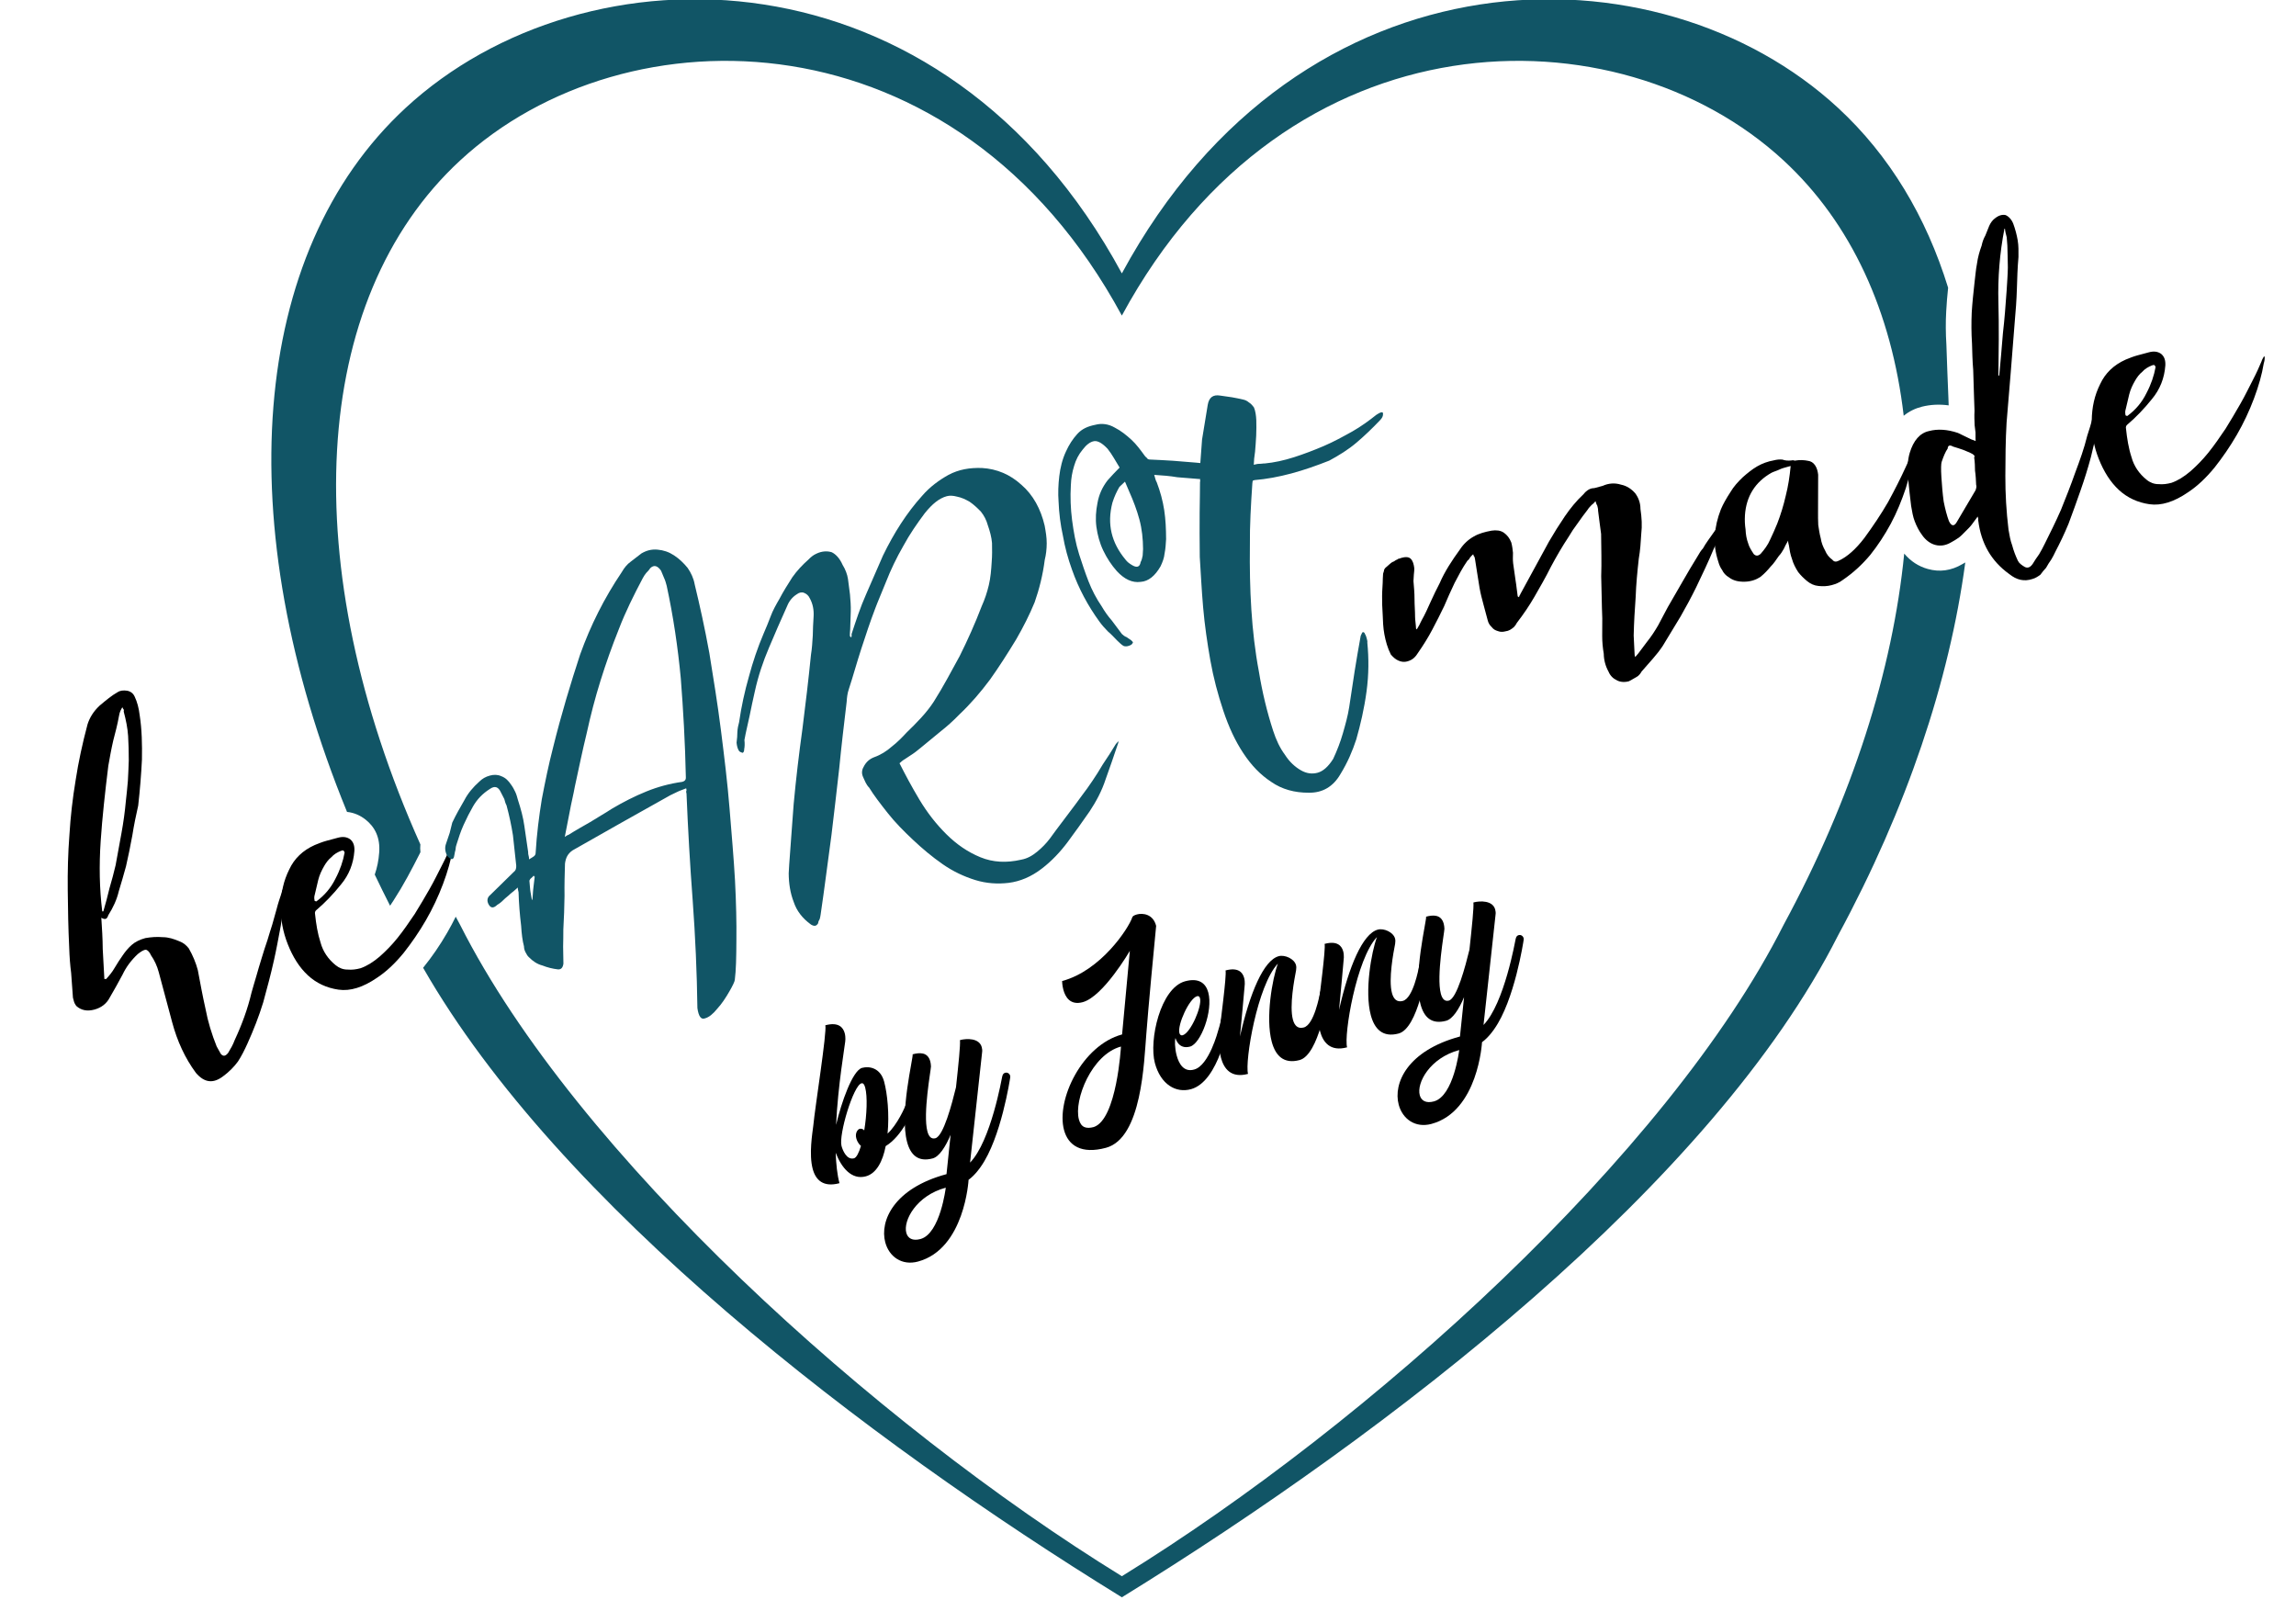 <?xml version="1.0" encoding="UTF-8" standalone="no"?>
<svg xmlns="http://www.w3.org/2000/svg" xmlns:xlink="http://www.w3.org/1999/xlink" xmlns:serif="http://www.serif.com/" width="100%" height="100%" viewBox="0 0 1088 758" version="1.1" xml:space="preserve" style="fill-rule:evenodd;clip-rule:evenodd;stroke-linejoin:round;stroke-miterlimit:2;">
    <g transform="matrix(1,0,0,1,-707.972,-1102.06)">
        <g transform="matrix(0.645,0,0,0.645,383.816,534.073)">
            <path d="M757.518,1477.04C671.068,1265.86 685.42,1066.29 800.574,959.871C932.124,838.301 1195.22,838.301 1326.77,1081.44C1458.32,838.301 1721.42,838.301 1852.97,959.871C1890.79,994.819 1917.74,1039.82 1933.81,1091.97C1933.18,1097.77 1932.71,1103.58 1932.4,1109.39C1931.96,1117.3 1932.01,1125.44 1932.54,1133.8C1932.71,1140.29 1932.94,1146.78 1933.23,1153.25C1933.52,1159.67 1933.79,1166.22 1934.02,1172.91C1934.02,1173 1934.03,1173.1 1934.03,1173.19C1934.12,1174.97 1934.18,1176.7 1934.21,1178.39C1927.31,1177.45 1920.79,1177.82 1914.65,1179.34C1909.75,1180.56 1905.2,1182.73 1901.18,1186.02C1892.28,1109.74 1862.86,1044.62 1812.92,998.473C1691.38,886.158 1448.31,887.796 1326.77,1112.43C1205.24,887.796 962.164,886.158 840.628,998.473C729.77,1100.92 720.03,1296.81 811.407,1500.92C811.223,1502.8 811.232,1504.7 811.447,1506.63C811.219,1507.09 810.987,1507.55 810.75,1508.03C808.101,1513.31 805.159,1518.92 801.926,1524.87C798.801,1530.62 795.373,1536.38 791.645,1542.17C790.821,1543.45 789.988,1544.71 789.148,1545.95C785.266,1538.32 781.513,1530.7 777.89,1523.08C779.659,1517.98 780.746,1512.58 781.146,1506.88C781.998,1496 778.061,1488.21 771.274,1482.79C767.33,1479.64 762.768,1477.59 757.518,1477.04ZM1946.4,1293.95C1934.74,1380.59 1903.59,1474.15 1852.97,1567.72C1760.88,1750.07 1524.1,1932.42 1326.77,2053.99C1138.05,1937.72 913.219,1765.85 813.42,1591.55C819.911,1583.54 825.823,1574.93 831.15,1565.7C833.366,1561.86 835.445,1557.97 837.388,1554.01C838.458,1556.02 839.538,1558.04 840.628,1560.05C925.704,1728.52 1144.47,1926.18 1326.77,2038.5C1509.08,1926.18 1727.84,1728.52 1812.92,1560.05C1863.58,1466.41 1893.13,1372.77 1901.55,1287.26C1906.37,1293.03 1912.24,1296.71 1918.89,1298.57C1927.41,1300.96 1936,1299.97 1944.53,1294.87C1945.12,1294.53 1945.72,1294.18 1946.33,1293.83C1946.35,1293.87 1946.38,1293.91 1946.4,1293.95Z" style="fill:#156;"></path>
        </g>
        <g transform="matrix(1.567,-0.42,0.42,1.567,-1170.81,-113.688)">
            <g transform="matrix(151.073,0,0,151.073,872.913,1343.26)">
                <path d="M0.431,-0.318C0.431,-0.314 0.43,-0.311 0.429,-0.308C0.422,-0.289 0.413,-0.269 0.403,-0.246C0.392,-0.223 0.382,-0.202 0.373,-0.185C0.36,-0.16 0.346,-0.136 0.332,-0.112C0.317,-0.088 0.3,-0.065 0.282,-0.043C0.273,-0.032 0.264,-0.022 0.255,-0.014C0.245,-0.006 0.233,0.001 0.22,0.006C0.198,0.015 0.182,0.009 0.171,-0.014C0.158,-0.047 0.152,-0.083 0.152,-0.12L0.152,-0.221C0.152,-0.233 0.15,-0.245 0.146,-0.256C0.145,-0.263 0.142,-0.268 0.139,-0.269C0.135,-0.27 0.129,-0.268 0.122,-0.265C0.107,-0.257 0.094,-0.247 0.083,-0.234C0.071,-0.221 0.059,-0.209 0.048,-0.198C0.039,-0.188 0.027,-0.183 0.013,-0.183C-0.001,-0.183 -0.012,-0.188 -0.019,-0.199C-0.02,-0.202 -0.021,-0.205 -0.021,-0.208C-0.021,-0.211 -0.021,-0.213 -0.021,-0.216C-0.018,-0.231 -0.015,-0.247 -0.012,-0.263C-0.01,-0.278 -0.007,-0.294 -0.003,-0.311C0.005,-0.348 0.014,-0.384 0.023,-0.419C0.032,-0.454 0.042,-0.488 0.054,-0.522C0.065,-0.555 0.078,-0.588 0.093,-0.621C0.107,-0.653 0.124,-0.686 0.143,-0.719C0.15,-0.73 0.16,-0.74 0.175,-0.748C0.19,-0.755 0.203,-0.761 0.215,-0.764C0.221,-0.766 0.227,-0.765 0.234,-0.762C0.24,-0.759 0.244,-0.754 0.245,-0.747C0.247,-0.736 0.247,-0.724 0.245,-0.71C0.242,-0.682 0.235,-0.654 0.227,-0.626C0.218,-0.598 0.208,-0.57 0.197,-0.542C0.188,-0.525 0.179,-0.507 0.171,-0.489C0.162,-0.47 0.153,-0.452 0.144,-0.435C0.135,-0.42 0.127,-0.406 0.118,-0.392C0.11,-0.377 0.099,-0.364 0.086,-0.352C0.085,-0.35 0.083,-0.348 0.081,-0.347C0.078,-0.346 0.075,-0.348 0.072,-0.351C0.068,-0.331 0.064,-0.311 0.059,-0.292C0.055,-0.273 0.051,-0.254 0.047,-0.235C0.048,-0.235 0.049,-0.235 0.05,-0.234C0.058,-0.239 0.065,-0.244 0.072,-0.251C0.079,-0.258 0.086,-0.264 0.093,-0.27C0.1,-0.276 0.107,-0.281 0.115,-0.285C0.123,-0.289 0.133,-0.291 0.144,-0.291C0.155,-0.29 0.166,-0.288 0.177,-0.284C0.188,-0.281 0.197,-0.275 0.206,-0.268C0.213,-0.263 0.217,-0.257 0.22,-0.25C0.224,-0.235 0.226,-0.22 0.226,-0.205C0.224,-0.179 0.222,-0.154 0.221,-0.129C0.219,-0.103 0.22,-0.078 0.223,-0.053C0.224,-0.05 0.226,-0.04 0.227,-0.037C0.23,-0.031 0.234,-0.03 0.241,-0.035C0.244,-0.038 0.248,-0.042 0.251,-0.045C0.254,-0.048 0.257,-0.052 0.26,-0.056C0.281,-0.081 0.3,-0.108 0.315,-0.136C0.32,-0.144 0.325,-0.153 0.332,-0.164C0.338,-0.174 0.344,-0.184 0.351,-0.195C0.358,-0.206 0.364,-0.216 0.371,-0.226C0.377,-0.236 0.383,-0.245 0.388,-0.253C0.393,-0.262 0.399,-0.271 0.404,-0.28C0.409,-0.289 0.415,-0.298 0.421,-0.307C0.422,-0.309 0.423,-0.311 0.425,-0.313C0.426,-0.314 0.428,-0.316 0.429,-0.318L0.431,-0.318ZM0.077,-0.363C0.077,-0.362 0.078,-0.362 0.079,-0.362C0.087,-0.375 0.095,-0.389 0.102,-0.402C0.11,-0.415 0.118,-0.429 0.125,-0.442C0.134,-0.461 0.143,-0.48 0.152,-0.499C0.161,-0.518 0.169,-0.537 0.176,-0.556C0.181,-0.568 0.185,-0.58 0.19,-0.593C0.194,-0.605 0.198,-0.618 0.202,-0.631C0.206,-0.646 0.21,-0.662 0.213,-0.677C0.216,-0.692 0.217,-0.708 0.217,-0.725C0.218,-0.726 0.218,-0.728 0.218,-0.729C0.217,-0.73 0.217,-0.732 0.217,-0.733L0.216,-0.733C0.213,-0.73 0.209,-0.726 0.206,-0.719C0.199,-0.704 0.191,-0.69 0.183,-0.676C0.175,-0.661 0.168,-0.646 0.161,-0.631C0.142,-0.584 0.124,-0.538 0.109,-0.494C0.094,-0.45 0.083,-0.406 0.077,-0.363Z" style="fill-rule:nonzero;"></path>
            </g>
            <g transform="matrix(151.073,0,0,151.073,936.062,1343.26)">
                <path d="M0.35,-0.316C0.349,-0.311 0.347,-0.307 0.345,-0.304C0.336,-0.284 0.324,-0.264 0.309,-0.243C0.294,-0.222 0.277,-0.202 0.259,-0.184C0.24,-0.165 0.221,-0.149 0.201,-0.134C0.18,-0.119 0.16,-0.108 0.139,-0.101C0.108,-0.09 0.082,-0.089 0.061,-0.098C0.04,-0.107 0.023,-0.121 0.011,-0.14C-0.001,-0.159 -0.008,-0.182 -0.011,-0.208C-0.014,-0.234 -0.012,-0.259 -0.005,-0.283C0.002,-0.308 0.013,-0.329 0.029,-0.347C0.044,-0.365 0.064,-0.376 0.089,-0.38C0.097,-0.381 0.105,-0.382 0.113,-0.382L0.136,-0.382C0.146,-0.382 0.153,-0.379 0.158,-0.373C0.163,-0.366 0.163,-0.358 0.16,-0.349C0.152,-0.326 0.138,-0.307 0.118,-0.293C0.099,-0.279 0.079,-0.267 0.06,-0.258C0.057,-0.257 0.055,-0.254 0.055,-0.251C0.052,-0.232 0.05,-0.213 0.051,-0.195C0.051,-0.177 0.057,-0.16 0.068,-0.145C0.073,-0.138 0.08,-0.133 0.088,-0.131C0.096,-0.128 0.104,-0.127 0.113,-0.127C0.126,-0.128 0.139,-0.132 0.154,-0.139C0.168,-0.146 0.182,-0.154 0.197,-0.165C0.212,-0.176 0.226,-0.188 0.241,-0.201C0.255,-0.214 0.268,-0.227 0.281,-0.24C0.294,-0.253 0.305,-0.266 0.316,-0.278C0.327,-0.29 0.335,-0.3 0.342,-0.309C0.343,-0.311 0.346,-0.314 0.349,-0.317C0.349,-0.316 0.349,-0.316 0.35,-0.316ZM0.141,-0.351C0.141,-0.354 0.14,-0.355 0.139,-0.356C0.138,-0.356 0.136,-0.356 0.135,-0.356C0.127,-0.355 0.12,-0.353 0.114,-0.349C0.107,-0.346 0.101,-0.341 0.096,-0.336C0.089,-0.329 0.083,-0.322 0.078,-0.313C0.073,-0.304 0.069,-0.296 0.064,-0.287C0.062,-0.284 0.061,-0.28 0.061,-0.277C0.06,-0.276 0.061,-0.276 0.062,-0.275C0.063,-0.274 0.063,-0.274 0.064,-0.274C0.082,-0.281 0.098,-0.292 0.111,-0.307C0.124,-0.321 0.134,-0.336 0.141,-0.351Z" style="fill-rule:nonzero;"></path>
            </g>
            <g transform="matrix(151.073,0,0,151.073,985.916,1343.26)">
                <path d="M0.117,-0.199C0.111,-0.196 0.105,-0.193 0.1,-0.191C0.095,-0.188 0.089,-0.186 0.084,-0.183C0.079,-0.18 0.074,-0.178 0.07,-0.177C0.061,-0.172 0.056,-0.174 0.054,-0.182C0.052,-0.19 0.055,-0.196 0.062,-0.199C0.071,-0.204 0.108,-0.225 0.117,-0.23C0.122,-0.232 0.124,-0.236 0.125,-0.241C0.128,-0.26 0.131,-0.28 0.134,-0.299C0.136,-0.318 0.137,-0.337 0.137,-0.358C0.136,-0.362 0.136,-0.366 0.136,-0.371C0.135,-0.376 0.134,-0.38 0.133,-0.385C0.131,-0.397 0.125,-0.401 0.114,-0.397C0.098,-0.392 0.085,-0.384 0.074,-0.373C0.065,-0.364 0.056,-0.354 0.047,-0.343C0.038,-0.332 0.031,-0.321 0.024,-0.31C0.022,-0.307 0.021,-0.305 0.02,-0.302C0.019,-0.299 0.017,-0.297 0.016,-0.294C0.015,-0.292 0.014,-0.29 0.013,-0.288C0.012,-0.286 0.01,-0.285 0.009,-0.285C0.006,-0.285 0.004,-0.288 0.001,-0.293C-0.001,-0.302 0,-0.31 0.005,-0.317C0.009,-0.323 0.013,-0.329 0.017,-0.335C0.02,-0.341 0.024,-0.347 0.027,-0.353C0.038,-0.366 0.05,-0.378 0.061,-0.389C0.071,-0.4 0.084,-0.409 0.098,-0.416C0.105,-0.42 0.112,-0.422 0.121,-0.422C0.129,-0.422 0.136,-0.42 0.142,-0.415C0.149,-0.41 0.153,-0.403 0.156,-0.394C0.158,-0.389 0.159,-0.384 0.16,-0.379C0.161,-0.374 0.161,-0.368 0.161,-0.363C0.162,-0.344 0.162,-0.327 0.16,-0.311C0.158,-0.294 0.156,-0.277 0.154,-0.26C0.153,-0.257 0.153,-0.254 0.153,-0.253C0.153,-0.251 0.153,-0.249 0.152,-0.246C0.156,-0.247 0.159,-0.248 0.162,-0.249C0.165,-0.25 0.167,-0.252 0.168,-0.256C0.179,-0.289 0.192,-0.321 0.206,-0.352C0.221,-0.383 0.236,-0.413 0.253,-0.443C0.285,-0.501 0.318,-0.554 0.35,-0.603C0.384,-0.652 0.423,-0.696 0.469,-0.736C0.476,-0.743 0.483,-0.748 0.491,-0.751C0.499,-0.754 0.507,-0.758 0.515,-0.761C0.526,-0.764 0.536,-0.764 0.547,-0.76C0.558,-0.756 0.567,-0.75 0.575,-0.741C0.583,-0.732 0.589,-0.722 0.594,-0.711C0.598,-0.7 0.6,-0.688 0.599,-0.677C0.598,-0.635 0.596,-0.59 0.592,-0.541C0.587,-0.492 0.582,-0.442 0.575,-0.391C0.568,-0.34 0.561,-0.29 0.552,-0.241C0.543,-0.192 0.535,-0.146 0.526,-0.103C0.517,-0.061 0.508,-0.024 0.499,0.008C0.49,0.041 0.483,0.065 0.476,0.082C0.475,0.085 0.469,0.092 0.46,0.101C0.45,0.111 0.44,0.12 0.429,0.127C0.418,0.135 0.409,0.139 0.401,0.139C0.393,0.14 0.39,0.132 0.392,0.116C0.409,0.049 0.424,-0.019 0.437,-0.087C0.45,-0.156 0.464,-0.223 0.479,-0.29C0.479,-0.292 0.479,-0.294 0.48,-0.295C0.481,-0.296 0.481,-0.298 0.481,-0.3C0.475,-0.299 0.469,-0.299 0.464,-0.298C0.459,-0.297 0.453,-0.296 0.448,-0.295C0.412,-0.286 0.377,-0.277 0.342,-0.268C0.307,-0.259 0.273,-0.25 0.238,-0.241C0.232,-0.239 0.228,-0.236 0.225,-0.233C0.222,-0.23 0.219,-0.225 0.217,-0.22C0.211,-0.2 0.205,-0.18 0.2,-0.16C0.194,-0.139 0.188,-0.119 0.181,-0.098C0.178,-0.087 0.175,-0.076 0.172,-0.066C0.169,-0.055 0.167,-0.045 0.164,-0.034C0.161,-0.027 0.157,-0.024 0.151,-0.026C0.141,-0.03 0.132,-0.035 0.124,-0.041C0.115,-0.046 0.108,-0.054 0.103,-0.063C0.101,-0.066 0.1,-0.069 0.099,-0.074C0.098,-0.078 0.098,-0.082 0.099,-0.086C0.099,-0.098 0.101,-0.111 0.104,-0.126C0.107,-0.147 0.111,-0.169 0.116,-0.19C0.116,-0.193 0.116,-0.196 0.117,-0.199ZM0.23,-0.27C0.233,-0.271 0.235,-0.272 0.238,-0.272C0.254,-0.277 0.27,-0.281 0.285,-0.285C0.301,-0.29 0.317,-0.294 0.332,-0.299C0.357,-0.306 0.381,-0.311 0.405,-0.314C0.429,-0.317 0.453,-0.317 0.477,-0.314C0.482,-0.314 0.485,-0.316 0.486,-0.321C0.502,-0.386 0.515,-0.449 0.526,-0.508C0.536,-0.567 0.543,-0.627 0.546,-0.688C0.546,-0.693 0.546,-0.699 0.545,-0.704C0.544,-0.709 0.544,-0.714 0.543,-0.719C0.539,-0.73 0.533,-0.734 0.524,-0.729C0.521,-0.726 0.517,-0.724 0.514,-0.722C0.511,-0.72 0.508,-0.717 0.505,-0.714C0.48,-0.687 0.456,-0.66 0.435,-0.631C0.414,-0.603 0.394,-0.574 0.375,-0.544C0.356,-0.514 0.339,-0.484 0.323,-0.453C0.306,-0.422 0.29,-0.39 0.274,-0.359C0.267,-0.344 0.259,-0.33 0.252,-0.315C0.245,-0.3 0.237,-0.285 0.23,-0.27ZM0.154,-0.211C0.153,-0.211 0.153,-0.211 0.153,-0.212C0.153,-0.213 0.153,-0.213 0.152,-0.213C0.151,-0.212 0.149,-0.211 0.147,-0.21C0.144,-0.209 0.143,-0.207 0.142,-0.206C0.141,-0.201 0.14,-0.195 0.139,-0.189C0.138,-0.183 0.138,-0.176 0.137,-0.169L0.138,-0.169C0.141,-0.176 0.143,-0.184 0.146,-0.191C0.149,-0.198 0.151,-0.204 0.154,-0.211Z" style="fill:#156;fill-rule:nonzero;"></path>
            </g>
            <g transform="matrix(151.073,0,0,151.073,1080.03,1343.26)">
                <path d="M0.69,-0.172C0.689,-0.171 0.688,-0.17 0.688,-0.169C0.687,-0.168 0.687,-0.167 0.686,-0.166C0.673,-0.146 0.659,-0.126 0.646,-0.107C0.633,-0.087 0.617,-0.07 0.6,-0.055C0.581,-0.039 0.563,-0.024 0.544,-0.009C0.525,0.006 0.504,0.019 0.482,0.028C0.458,0.038 0.435,0.041 0.413,0.038C0.392,0.035 0.371,0.028 0.352,0.016C0.333,0.004 0.315,-0.011 0.299,-0.03C0.283,-0.049 0.269,-0.069 0.256,-0.09C0.243,-0.111 0.231,-0.132 0.222,-0.153C0.213,-0.174 0.205,-0.193 0.2,-0.21C0.198,-0.213 0.197,-0.217 0.196,-0.221C0.195,-0.225 0.195,-0.229 0.194,-0.233C0.193,-0.24 0.195,-0.246 0.2,-0.251C0.207,-0.259 0.215,-0.263 0.225,-0.264C0.238,-0.265 0.251,-0.269 0.263,-0.275C0.275,-0.28 0.287,-0.287 0.298,-0.294C0.309,-0.3 0.321,-0.307 0.332,-0.314C0.343,-0.321 0.354,-0.329 0.364,-0.338C0.389,-0.361 0.412,-0.386 0.435,-0.41C0.458,-0.436 0.48,-0.463 0.501,-0.492C0.51,-0.503 0.518,-0.515 0.525,-0.528C0.532,-0.541 0.537,-0.555 0.542,-0.57C0.546,-0.581 0.549,-0.593 0.552,-0.605C0.554,-0.616 0.554,-0.628 0.553,-0.641C0.553,-0.65 0.551,-0.66 0.547,-0.669C0.542,-0.678 0.537,-0.686 0.531,-0.693C0.524,-0.7 0.518,-0.705 0.51,-0.709C0.503,-0.713 0.497,-0.715 0.491,-0.715C0.476,-0.715 0.46,-0.708 0.441,-0.694C0.422,-0.679 0.403,-0.663 0.385,-0.644C0.366,-0.625 0.349,-0.605 0.335,-0.586C0.32,-0.566 0.308,-0.551 0.301,-0.541C0.285,-0.519 0.27,-0.496 0.255,-0.473C0.24,-0.45 0.226,-0.426 0.211,-0.403C0.207,-0.397 0.204,-0.39 0.201,-0.381C0.185,-0.341 0.169,-0.301 0.154,-0.261C0.138,-0.22 0.122,-0.18 0.106,-0.14C0.096,-0.116 0.086,-0.092 0.076,-0.068C0.066,-0.044 0.056,-0.02 0.046,0.003C0.045,0.006 0.043,0.009 0.042,0.011C0.04,0.013 0.038,0.015 0.037,0.018C0.032,0.023 0.028,0.022 0.023,0.017C0.01,0.001 0.003,-0.016 0.002,-0.034C-0,-0.052 0.002,-0.071 0.007,-0.09C0.014,-0.112 0.022,-0.133 0.029,-0.154C0.036,-0.175 0.044,-0.196 0.051,-0.217C0.068,-0.263 0.086,-0.308 0.105,-0.353C0.123,-0.397 0.141,-0.442 0.158,-0.487C0.163,-0.498 0.167,-0.51 0.171,-0.522C0.174,-0.533 0.178,-0.545 0.182,-0.557C0.186,-0.569 0.187,-0.581 0.184,-0.593C0.183,-0.599 0.18,-0.603 0.176,-0.606C0.172,-0.609 0.167,-0.609 0.162,-0.607C0.152,-0.604 0.144,-0.598 0.138,-0.59C0.119,-0.567 0.101,-0.544 0.083,-0.521C0.065,-0.498 0.049,-0.474 0.035,-0.447C0.027,-0.432 0.02,-0.418 0.013,-0.404C0.006,-0.39 -0.002,-0.376 -0.009,-0.361C-0.01,-0.354 -0.012,-0.348 -0.014,-0.344C-0.015,-0.34 -0.017,-0.338 -0.019,-0.338C-0.02,-0.339 -0.022,-0.34 -0.023,-0.341C-0.024,-0.342 -0.025,-0.344 -0.025,-0.345C-0.026,-0.349 -0.026,-0.354 -0.025,-0.36C-0.022,-0.367 -0.02,-0.373 -0.018,-0.38C-0.016,-0.386 -0.013,-0.392 -0.01,-0.397C0.002,-0.425 0.016,-0.452 0.031,-0.477C0.046,-0.503 0.062,-0.527 0.08,-0.55C0.087,-0.559 0.095,-0.569 0.102,-0.579C0.109,-0.589 0.118,-0.598 0.127,-0.607C0.138,-0.619 0.15,-0.63 0.162,-0.641C0.174,-0.651 0.187,-0.659 0.201,-0.666C0.206,-0.669 0.212,-0.672 0.219,-0.673C0.23,-0.675 0.24,-0.673 0.248,-0.668C0.255,-0.662 0.26,-0.652 0.262,-0.639C0.265,-0.629 0.266,-0.619 0.265,-0.61C0.264,-0.6 0.262,-0.59 0.261,-0.58C0.259,-0.569 0.257,-0.558 0.254,-0.548C0.251,-0.537 0.247,-0.526 0.244,-0.515C0.243,-0.512 0.241,-0.507 0.24,-0.502C0.241,-0.501 0.241,-0.5 0.242,-0.499C0.243,-0.501 0.244,-0.503 0.244,-0.505C0.259,-0.528 0.274,-0.551 0.291,-0.572C0.308,-0.593 0.325,-0.615 0.342,-0.636C0.374,-0.673 0.408,-0.704 0.445,-0.728C0.464,-0.741 0.485,-0.749 0.505,-0.754C0.527,-0.759 0.548,-0.757 0.571,-0.75C0.598,-0.741 0.62,-0.724 0.636,-0.699C0.653,-0.674 0.66,-0.644 0.659,-0.611C0.658,-0.599 0.657,-0.588 0.654,-0.577C0.651,-0.566 0.647,-0.556 0.642,-0.547C0.631,-0.52 0.617,-0.495 0.602,-0.473C0.586,-0.452 0.568,-0.432 0.549,-0.413C0.526,-0.391 0.503,-0.37 0.48,-0.351C0.456,-0.332 0.431,-0.315 0.405,-0.301C0.39,-0.292 0.376,-0.285 0.362,-0.279C0.347,-0.272 0.333,-0.266 0.318,-0.259C0.311,-0.256 0.305,-0.253 0.299,-0.251C0.293,-0.249 0.287,-0.247 0.281,-0.245C0.277,-0.244 0.273,-0.242 0.269,-0.24C0.274,-0.216 0.28,-0.19 0.288,-0.162C0.296,-0.134 0.307,-0.108 0.321,-0.084C0.335,-0.06 0.352,-0.04 0.373,-0.024C0.394,-0.008 0.419,0 0.448,0.001C0.46,0.002 0.471,-0.001 0.482,-0.006C0.493,-0.011 0.503,-0.017 0.512,-0.024C0.525,-0.035 0.58,-0.077 0.593,-0.088C0.602,-0.095 0.612,-0.103 0.621,-0.111C0.629,-0.118 0.639,-0.127 0.648,-0.136C0.654,-0.141 0.66,-0.147 0.666,-0.152C0.671,-0.157 0.677,-0.162 0.682,-0.167C0.683,-0.168 0.686,-0.17 0.69,-0.172Z" style="fill:#156;fill-rule:nonzero;"></path>
            </g>
            <g transform="matrix(151.073,0,0,151.073,1185.03,1343.26)">
                <path d="M0.136,-0.653L0.123,-0.646C0.116,-0.639 0.109,-0.631 0.102,-0.62C0.081,-0.583 0.08,-0.546 0.098,-0.507C0.1,-0.502 0.103,-0.498 0.108,-0.493C0.115,-0.486 0.121,-0.486 0.125,-0.495C0.128,-0.498 0.13,-0.502 0.132,-0.506C0.133,-0.51 0.135,-0.514 0.136,-0.518C0.141,-0.537 0.144,-0.556 0.144,-0.575C0.144,-0.594 0.142,-0.613 0.139,-0.632L0.136,-0.653ZM0.639,-0.652C0.648,-0.655 0.653,-0.655 0.652,-0.651C0.651,-0.646 0.648,-0.643 0.643,-0.64C0.625,-0.629 0.607,-0.619 0.588,-0.61C0.569,-0.601 0.549,-0.595 0.528,-0.59C0.502,-0.587 0.476,-0.585 0.451,-0.585C0.425,-0.585 0.401,-0.587 0.379,-0.591L0.376,-0.591C0.375,-0.591 0.374,-0.589 0.373,-0.586C0.36,-0.548 0.347,-0.509 0.337,-0.47C0.326,-0.431 0.316,-0.391 0.308,-0.351C0.3,-0.311 0.294,-0.271 0.291,-0.231C0.287,-0.191 0.286,-0.152 0.288,-0.114C0.289,-0.095 0.292,-0.078 0.298,-0.063C0.303,-0.047 0.311,-0.035 0.32,-0.026C0.329,-0.017 0.339,-0.013 0.35,-0.013C0.361,-0.013 0.373,-0.019 0.386,-0.031C0.397,-0.044 0.408,-0.059 0.417,-0.074C0.426,-0.089 0.435,-0.104 0.442,-0.12C0.451,-0.141 0.461,-0.163 0.47,-0.184C0.479,-0.204 0.489,-0.226 0.499,-0.247C0.502,-0.251 0.504,-0.253 0.505,-0.253C0.507,-0.252 0.508,-0.251 0.508,-0.248C0.509,-0.245 0.509,-0.242 0.509,-0.239C0.509,-0.236 0.509,-0.233 0.508,-0.231C0.503,-0.201 0.495,-0.171 0.482,-0.14C0.469,-0.109 0.454,-0.081 0.439,-0.056C0.426,-0.036 0.411,-0.017 0.392,0.001C0.372,0.021 0.349,0.027 0.324,0.02C0.297,0.013 0.275,-0 0.259,-0.019C0.242,-0.038 0.23,-0.06 0.221,-0.087C0.212,-0.114 0.207,-0.143 0.205,-0.176C0.203,-0.209 0.203,-0.242 0.206,-0.277C0.209,-0.311 0.213,-0.345 0.219,-0.379C0.225,-0.413 0.232,-0.445 0.238,-0.475C0.246,-0.506 0.253,-0.533 0.26,-0.558C0.267,-0.582 0.272,-0.601 0.276,-0.615C0.277,-0.616 0.277,-0.617 0.277,-0.618C0.277,-0.619 0.277,-0.619 0.278,-0.62C0.264,-0.625 0.25,-0.63 0.236,-0.635C0.223,-0.641 0.209,-0.646 0.194,-0.651C0.194,-0.644 0.194,-0.639 0.195,-0.636C0.197,-0.617 0.197,-0.598 0.195,-0.58C0.193,-0.562 0.189,-0.544 0.184,-0.525C0.181,-0.516 0.178,-0.507 0.174,-0.499C0.171,-0.491 0.166,-0.484 0.16,-0.477C0.145,-0.462 0.13,-0.455 0.115,-0.458C0.099,-0.46 0.086,-0.471 0.076,-0.49C0.069,-0.504 0.064,-0.519 0.061,-0.535C0.058,-0.551 0.058,-0.567 0.06,-0.583C0.062,-0.598 0.067,-0.613 0.074,-0.627C0.081,-0.642 0.091,-0.654 0.104,-0.664C0.109,-0.667 0.113,-0.67 0.118,-0.673C0.123,-0.676 0.128,-0.679 0.133,-0.682C0.131,-0.689 0.129,-0.696 0.127,-0.703C0.125,-0.71 0.123,-0.716 0.12,-0.723C0.113,-0.736 0.106,-0.743 0.099,-0.744C0.091,-0.745 0.082,-0.741 0.073,-0.734C0.063,-0.727 0.055,-0.718 0.049,-0.708C0.042,-0.697 0.037,-0.686 0.033,-0.673C0.026,-0.652 0.021,-0.63 0.018,-0.608C0.015,-0.585 0.013,-0.563 0.014,-0.54C0.015,-0.521 0.016,-0.503 0.018,-0.485C0.02,-0.467 0.024,-0.449 0.03,-0.432C0.033,-0.421 0.037,-0.41 0.042,-0.4C0.046,-0.39 0.05,-0.38 0.054,-0.37C0.056,-0.367 0.058,-0.364 0.061,-0.362C0.063,-0.36 0.065,-0.357 0.068,-0.354C0.07,-0.351 0.071,-0.349 0.07,-0.348C0.068,-0.346 0.066,-0.345 0.065,-0.345C0.06,-0.344 0.055,-0.344 0.051,-0.347C0.048,-0.35 0.045,-0.355 0.042,-0.36C0.038,-0.367 0.034,-0.375 0.029,-0.382C0.025,-0.389 0.021,-0.397 0.018,-0.405C0.005,-0.439 -0.004,-0.476 -0.007,-0.515C-0.009,-0.538 -0.009,-0.561 -0.007,-0.583C-0.006,-0.605 -0.003,-0.627 0.002,-0.649C0.005,-0.665 0.01,-0.681 0.016,-0.696C0.022,-0.711 0.03,-0.726 0.041,-0.739C0.05,-0.75 0.06,-0.759 0.071,-0.766C0.082,-0.773 0.094,-0.775 0.109,-0.774C0.122,-0.774 0.134,-0.769 0.144,-0.759C0.154,-0.75 0.162,-0.739 0.169,-0.728C0.176,-0.717 0.181,-0.704 0.186,-0.691C0.187,-0.689 0.188,-0.687 0.189,-0.686C0.189,-0.685 0.19,-0.683 0.193,-0.682C0.208,-0.677 0.222,-0.673 0.236,-0.668C0.25,-0.663 0.264,-0.658 0.278,-0.653L0.286,-0.65L0.301,-0.693L0.329,-0.755C0.335,-0.768 0.344,-0.772 0.357,-0.766C0.364,-0.763 0.371,-0.76 0.378,-0.757C0.385,-0.754 0.392,-0.75 0.398,-0.747C0.402,-0.745 0.405,-0.742 0.407,-0.739C0.41,-0.736 0.412,-0.732 0.414,-0.727C0.415,-0.72 0.414,-0.711 0.412,-0.702C0.41,-0.693 0.407,-0.683 0.404,-0.673C0.401,-0.663 0.397,-0.653 0.394,-0.644C0.39,-0.635 0.387,-0.627 0.385,-0.62C0.388,-0.62 0.392,-0.62 0.396,-0.619C0.399,-0.618 0.403,-0.618 0.406,-0.617C0.424,-0.614 0.443,-0.613 0.464,-0.614C0.484,-0.615 0.504,-0.617 0.525,-0.62C0.546,-0.623 0.566,-0.628 0.586,-0.633C0.605,-0.638 0.623,-0.645 0.639,-0.652Z" style="fill:#156;fill-rule:nonzero;"></path>
            </g>
            <g transform="matrix(151.073,0,0,151.073,1270.69,1343.26)">
                <path d="M0.04,-0.231C0.043,-0.234 0.045,-0.236 0.047,-0.238C0.049,-0.24 0.051,-0.243 0.054,-0.246C0.063,-0.255 0.071,-0.265 0.08,-0.276C0.088,-0.286 0.097,-0.296 0.106,-0.306C0.121,-0.325 0.14,-0.342 0.161,-0.359C0.17,-0.367 0.181,-0.373 0.193,-0.376C0.204,-0.379 0.216,-0.379 0.229,-0.378C0.238,-0.377 0.246,-0.374 0.251,-0.368C0.256,-0.362 0.259,-0.355 0.26,-0.346C0.26,-0.339 0.259,-0.332 0.258,-0.326C0.256,-0.319 0.254,-0.313 0.253,-0.306C0.252,-0.295 0.25,-0.284 0.249,-0.273C0.248,-0.262 0.246,-0.252 0.245,-0.242L0.247,-0.24C0.248,-0.241 0.248,-0.242 0.249,-0.243C0.25,-0.243 0.25,-0.244 0.251,-0.245C0.264,-0.259 0.318,-0.315 0.331,-0.329C0.344,-0.342 0.358,-0.355 0.373,-0.368C0.387,-0.38 0.402,-0.391 0.419,-0.4C0.427,-0.406 0.435,-0.408 0.442,-0.406L0.459,-0.406C0.471,-0.408 0.483,-0.406 0.494,-0.399C0.504,-0.394 0.511,-0.386 0.516,-0.376C0.52,-0.366 0.521,-0.355 0.518,-0.344C0.516,-0.327 0.513,-0.312 0.507,-0.297C0.502,-0.282 0.497,-0.267 0.49,-0.252C0.481,-0.229 0.472,-0.205 0.465,-0.182C0.457,-0.159 0.449,-0.135 0.442,-0.111C0.441,-0.105 0.435,-0.08 0.434,-0.074L0.434,-0.07C0.439,-0.073 0.444,-0.077 0.449,-0.081C0.453,-0.084 0.458,-0.088 0.463,-0.092C0.474,-0.1 0.484,-0.109 0.493,-0.118C0.501,-0.127 0.511,-0.137 0.52,-0.147C0.533,-0.16 0.547,-0.174 0.56,-0.187C0.573,-0.2 0.587,-0.214 0.601,-0.227C0.606,-0.232 0.61,-0.236 0.615,-0.239C0.619,-0.243 0.623,-0.247 0.628,-0.251C0.645,-0.265 0.663,-0.28 0.681,-0.295C0.682,-0.296 0.684,-0.297 0.685,-0.298C0.686,-0.298 0.688,-0.299 0.689,-0.3C0.689,-0.299 0.688,-0.298 0.687,-0.297C0.67,-0.276 0.653,-0.254 0.635,-0.233C0.619,-0.212 0.601,-0.191 0.583,-0.17C0.569,-0.154 0.554,-0.138 0.539,-0.123C0.523,-0.108 0.507,-0.092 0.491,-0.077C0.483,-0.07 0.475,-0.064 0.466,-0.058C0.457,-0.052 0.448,-0.046 0.439,-0.04C0.435,-0.036 0.431,-0.033 0.426,-0.032C0.421,-0.031 0.416,-0.029 0.41,-0.028C0.401,-0.028 0.393,-0.031 0.388,-0.036C0.382,-0.041 0.378,-0.048 0.377,-0.056C0.374,-0.068 0.374,-0.08 0.377,-0.092C0.378,-0.103 0.38,-0.115 0.383,-0.126C0.386,-0.137 0.389,-0.148 0.392,-0.159C0.398,-0.186 0.405,-0.212 0.411,-0.238C0.419,-0.264 0.425,-0.29 0.432,-0.317C0.433,-0.324 0.434,-0.332 0.435,-0.34C0.436,-0.347 0.437,-0.355 0.438,-0.362C0.439,-0.365 0.439,-0.369 0.439,-0.372C0.438,-0.375 0.438,-0.378 0.438,-0.381C0.435,-0.379 0.432,-0.377 0.429,-0.376C0.426,-0.374 0.422,-0.372 0.419,-0.369C0.41,-0.362 0.402,-0.356 0.394,-0.349C0.385,-0.342 0.377,-0.335 0.37,-0.328C0.353,-0.313 0.337,-0.297 0.322,-0.281C0.307,-0.264 0.291,-0.248 0.276,-0.233C0.262,-0.219 0.247,-0.206 0.23,-0.193C0.229,-0.192 0.228,-0.191 0.227,-0.19C0.226,-0.189 0.224,-0.188 0.223,-0.187C0.217,-0.184 0.211,-0.182 0.205,-0.183C0.2,-0.183 0.195,-0.184 0.191,-0.187C0.186,-0.19 0.183,-0.193 0.181,-0.198C0.178,-0.203 0.177,-0.207 0.177,-0.212L0.177,-0.245C0.177,-0.255 0.177,-0.266 0.178,-0.277C0.179,-0.287 0.18,-0.297 0.181,-0.306C0.182,-0.315 0.183,-0.325 0.184,-0.334C0.184,-0.335 0.184,-0.337 0.184,-0.338C0.183,-0.339 0.183,-0.34 0.183,-0.343C0.18,-0.342 0.178,-0.34 0.176,-0.339C0.174,-0.337 0.172,-0.335 0.169,-0.334C0.156,-0.323 0.145,-0.311 0.134,-0.299C0.123,-0.286 0.113,-0.274 0.103,-0.261C0.092,-0.248 0.08,-0.235 0.069,-0.223C0.057,-0.21 0.044,-0.198 0.031,-0.187C0.028,-0.184 0.024,-0.181 0.02,-0.179C0.016,-0.177 0.011,-0.176 0.006,-0.176C0,-0.176 -0.005,-0.178 -0.01,-0.182C-0.015,-0.186 -0.018,-0.191 -0.021,-0.197C-0.024,-0.211 -0.024,-0.225 -0.023,-0.238C-0.022,-0.251 -0.019,-0.264 -0.016,-0.277C-0.014,-0.288 -0.011,-0.3 -0.008,-0.311C-0.005,-0.322 -0.001,-0.332 0.002,-0.343C0.003,-0.346 0.004,-0.349 0.005,-0.352C0.006,-0.354 0.008,-0.356 0.009,-0.359C0.01,-0.36 0.012,-0.362 0.015,-0.363C0.017,-0.364 0.019,-0.365 0.021,-0.366C0.023,-0.367 0.025,-0.368 0.028,-0.369C0.031,-0.369 0.033,-0.37 0.036,-0.371C0.037,-0.371 0.039,-0.371 0.04,-0.372C0.041,-0.372 0.042,-0.372 0.043,-0.372C0.054,-0.373 0.061,-0.371 0.064,-0.366C0.067,-0.361 0.067,-0.354 0.066,-0.347C0.065,-0.342 0.063,-0.338 0.062,-0.335C0.061,-0.331 0.059,-0.327 0.058,-0.323C0.056,-0.312 0.054,-0.3 0.051,-0.289C0.048,-0.278 0.046,-0.266 0.043,-0.255C0.042,-0.252 0.04,-0.236 0.039,-0.233L0.04,-0.231Z" style="fill-rule:nonzero;"></path>
            </g>
            <g transform="matrix(151.073,0,0,151.073,1371.91,1343.26)">
                <path d="M0.108,-0.211C0.103,-0.206 0.099,-0.202 0.096,-0.198C0.092,-0.194 0.088,-0.19 0.083,-0.187C0.076,-0.181 0.069,-0.175 0.062,-0.171C0.055,-0.166 0.047,-0.161 0.038,-0.157C0.029,-0.154 0.018,-0.153 0.006,-0.156C-0.006,-0.159 -0.015,-0.164 -0.021,-0.172C-0.026,-0.177 -0.029,-0.183 -0.03,-0.189C-0.032,-0.194 -0.033,-0.2 -0.033,-0.206C-0.034,-0.225 -0.032,-0.242 -0.026,-0.258C-0.021,-0.273 -0.013,-0.288 -0.002,-0.303C0.005,-0.312 0.014,-0.321 0.024,-0.33C0.033,-0.339 0.044,-0.346 0.055,-0.352C0.065,-0.357 0.076,-0.362 0.087,-0.365C0.098,-0.368 0.11,-0.369 0.121,-0.368C0.127,-0.368 0.133,-0.367 0.138,-0.365C0.142,-0.362 0.148,-0.36 0.154,-0.359C0.157,-0.359 0.159,-0.358 0.16,-0.357C0.171,-0.356 0.179,-0.353 0.185,-0.35C0.19,-0.348 0.194,-0.344 0.196,-0.338C0.198,-0.332 0.198,-0.326 0.197,-0.319L0.178,-0.249C0.176,-0.242 0.174,-0.234 0.172,-0.225C0.171,-0.216 0.17,-0.208 0.17,-0.199C0.169,-0.19 0.17,-0.182 0.172,-0.174C0.173,-0.166 0.176,-0.159 0.181,-0.153C0.183,-0.148 0.187,-0.147 0.192,-0.148C0.21,-0.151 0.23,-0.161 0.252,-0.178C0.273,-0.195 0.294,-0.213 0.314,-0.233C0.333,-0.253 0.35,-0.272 0.364,-0.289C0.378,-0.306 0.387,-0.317 0.39,-0.32C0.391,-0.321 0.392,-0.322 0.394,-0.322C0.394,-0.319 0.393,-0.316 0.391,-0.313C0.38,-0.292 0.367,-0.271 0.354,-0.25C0.34,-0.229 0.325,-0.209 0.308,-0.191C0.291,-0.173 0.273,-0.157 0.254,-0.143C0.234,-0.129 0.213,-0.118 0.19,-0.11C0.183,-0.107 0.175,-0.106 0.167,-0.106C0.158,-0.106 0.15,-0.108 0.142,-0.111C0.134,-0.114 0.128,-0.119 0.123,-0.126C0.118,-0.133 0.114,-0.14 0.111,-0.147C0.108,-0.156 0.106,-0.166 0.106,-0.174C0.105,-0.184 0.106,-0.193 0.107,-0.202C0.107,-0.205 0.107,-0.208 0.108,-0.211ZM0.15,-0.349L0.144,-0.349C0.138,-0.349 0.132,-0.349 0.127,-0.348C0.122,-0.347 0.116,-0.347 0.111,-0.346C0.076,-0.337 0.052,-0.315 0.04,-0.28C0.037,-0.271 0.035,-0.262 0.034,-0.253C0.032,-0.244 0.031,-0.235 0.032,-0.225C0.032,-0.219 0.034,-0.212 0.037,-0.203C0.04,-0.198 0.044,-0.197 0.05,-0.2C0.059,-0.206 0.068,-0.213 0.075,-0.222C0.082,-0.23 0.089,-0.239 0.096,-0.248C0.107,-0.263 0.117,-0.279 0.126,-0.296C0.135,-0.312 0.143,-0.33 0.15,-0.349Z" style="fill-rule:nonzero;"></path>
            </g>
            <g transform="matrix(151.073,0,0,151.073,1428.56,1343.26)">
                <path d="M0.099,-0.161C0.094,-0.157 0.089,-0.153 0.084,-0.149C0.079,-0.145 0.073,-0.142 0.068,-0.139C0.063,-0.136 0.058,-0.133 0.053,-0.131C0.047,-0.129 0.041,-0.127 0.036,-0.126C0.025,-0.123 0.015,-0.124 0.006,-0.129C-0.003,-0.134 -0.01,-0.143 -0.014,-0.154C-0.018,-0.164 -0.02,-0.174 -0.021,-0.184C-0.022,-0.193 -0.021,-0.203 -0.02,-0.214C-0.018,-0.23 -0.015,-0.247 -0.012,-0.266C-0.009,-0.285 -0.004,-0.301 0.004,-0.314C0.017,-0.335 0.033,-0.346 0.051,-0.345C0.068,-0.345 0.086,-0.339 0.104,-0.327C0.108,-0.324 0.122,-0.311 0.126,-0.308C0.127,-0.307 0.128,-0.307 0.129,-0.306C0.13,-0.305 0.132,-0.304 0.133,-0.303C0.134,-0.309 0.136,-0.314 0.137,-0.319C0.138,-0.324 0.138,-0.328 0.139,-0.333C0.141,-0.342 0.143,-0.351 0.146,-0.36C0.148,-0.368 0.15,-0.377 0.152,-0.386C0.156,-0.403 0.16,-0.42 0.164,-0.437C0.167,-0.454 0.171,-0.47 0.175,-0.487C0.179,-0.507 0.184,-0.526 0.19,-0.545C0.196,-0.563 0.203,-0.581 0.21,-0.599C0.215,-0.611 0.219,-0.623 0.224,-0.633C0.229,-0.645 0.235,-0.655 0.242,-0.665C0.245,-0.671 0.249,-0.677 0.254,-0.682C0.258,-0.687 0.262,-0.693 0.266,-0.698C0.27,-0.703 0.275,-0.707 0.28,-0.709C0.289,-0.713 0.296,-0.713 0.302,-0.71C0.307,-0.706 0.311,-0.699 0.312,-0.69C0.313,-0.679 0.313,-0.668 0.312,-0.657C0.311,-0.646 0.308,-0.636 0.305,-0.625C0.298,-0.606 0.292,-0.586 0.286,-0.566C0.28,-0.546 0.273,-0.526 0.266,-0.507C0.255,-0.476 0.244,-0.445 0.233,-0.414C0.222,-0.383 0.211,-0.353 0.2,-0.322C0.189,-0.289 0.18,-0.256 0.171,-0.223C0.162,-0.19 0.155,-0.156 0.15,-0.121C0.149,-0.11 0.148,-0.1 0.149,-0.09C0.149,-0.079 0.15,-0.069 0.152,-0.058C0.153,-0.053 0.157,-0.048 0.162,-0.043C0.167,-0.039 0.172,-0.04 0.178,-0.045C0.183,-0.05 0.189,-0.055 0.195,-0.06C0.2,-0.065 0.206,-0.071 0.211,-0.077C0.226,-0.094 0.242,-0.112 0.258,-0.132C0.273,-0.152 0.288,-0.172 0.303,-0.194C0.318,-0.215 0.332,-0.235 0.344,-0.257C0.358,-0.278 0.369,-0.298 0.379,-0.317C0.383,-0.316 0.384,-0.311 0.381,-0.302C0.378,-0.293 0.374,-0.281 0.367,-0.266C0.36,-0.251 0.35,-0.234 0.34,-0.215C0.329,-0.196 0.317,-0.177 0.304,-0.158C0.291,-0.139 0.278,-0.12 0.265,-0.102C0.252,-0.085 0.239,-0.07 0.227,-0.057C0.223,-0.052 0.219,-0.048 0.215,-0.044C0.21,-0.04 0.206,-0.036 0.201,-0.031C0.196,-0.028 0.192,-0.025 0.187,-0.021C0.182,-0.019 0.176,-0.017 0.17,-0.017C0.153,-0.016 0.14,-0.023 0.129,-0.038C0.102,-0.071 0.092,-0.109 0.098,-0.153C0.098,-0.154 0.098,-0.155 0.099,-0.156C0.099,-0.157 0.099,-0.159 0.099,-0.161ZM0.057,-0.161C0.066,-0.17 0.099,-0.202 0.108,-0.211C0.109,-0.212 0.11,-0.214 0.111,-0.216C0.112,-0.218 0.112,-0.22 0.112,-0.221C0.114,-0.23 0.116,-0.239 0.117,-0.248C0.119,-0.256 0.121,-0.264 0.122,-0.273C0.123,-0.274 0.124,-0.276 0.123,-0.277C0.122,-0.278 0.122,-0.279 0.121,-0.28C0.116,-0.285 0.11,-0.289 0.105,-0.293C0.099,-0.297 0.093,-0.301 0.088,-0.304C0.083,-0.309 0.079,-0.309 0.077,-0.303C0.071,-0.298 0.065,-0.29 0.059,-0.281C0.057,-0.278 0.054,-0.268 0.051,-0.253C0.048,-0.238 0.045,-0.222 0.043,-0.206C0.042,-0.191 0.042,-0.178 0.043,-0.167C0.045,-0.156 0.05,-0.154 0.057,-0.161ZM0.294,-0.685L0.293,-0.685C0.272,-0.642 0.256,-0.597 0.245,-0.551C0.234,-0.505 0.221,-0.459 0.208,-0.413C0.209,-0.414 0.21,-0.414 0.21,-0.414C0.219,-0.439 0.229,-0.465 0.238,-0.491C0.248,-0.516 0.257,-0.542 0.266,-0.568C0.271,-0.583 0.276,-0.597 0.28,-0.611C0.283,-0.624 0.287,-0.638 0.29,-0.652C0.291,-0.657 0.292,-0.662 0.293,-0.668C0.293,-0.674 0.293,-0.68 0.294,-0.685Z" style="fill-rule:nonzero;"></path>
            </g>
            <g transform="matrix(151.073,0,0,151.073,1483.7,1343.26)">
                <path d="M0.35,-0.316C0.349,-0.311 0.347,-0.307 0.345,-0.304C0.336,-0.284 0.324,-0.264 0.309,-0.243C0.294,-0.222 0.277,-0.202 0.259,-0.184C0.24,-0.165 0.221,-0.149 0.201,-0.134C0.18,-0.119 0.16,-0.108 0.139,-0.101C0.108,-0.09 0.082,-0.089 0.061,-0.098C0.04,-0.107 0.023,-0.121 0.011,-0.14C-0.001,-0.159 -0.008,-0.182 -0.011,-0.208C-0.014,-0.234 -0.012,-0.259 -0.005,-0.283C0.002,-0.308 0.013,-0.329 0.029,-0.347C0.044,-0.365 0.064,-0.376 0.089,-0.38C0.097,-0.381 0.105,-0.382 0.113,-0.382L0.136,-0.382C0.146,-0.382 0.153,-0.379 0.158,-0.373C0.163,-0.366 0.163,-0.358 0.16,-0.349C0.152,-0.326 0.138,-0.307 0.118,-0.293C0.099,-0.279 0.079,-0.267 0.06,-0.258C0.057,-0.257 0.055,-0.254 0.055,-0.251C0.052,-0.232 0.05,-0.213 0.051,-0.195C0.051,-0.177 0.057,-0.16 0.068,-0.145C0.073,-0.138 0.08,-0.133 0.088,-0.131C0.096,-0.128 0.104,-0.127 0.113,-0.127C0.126,-0.128 0.139,-0.132 0.154,-0.139C0.168,-0.146 0.182,-0.154 0.197,-0.165C0.212,-0.176 0.226,-0.188 0.241,-0.201C0.255,-0.214 0.268,-0.227 0.281,-0.24C0.294,-0.253 0.305,-0.266 0.316,-0.278C0.327,-0.29 0.335,-0.3 0.342,-0.309C0.343,-0.311 0.346,-0.314 0.349,-0.317C0.349,-0.316 0.349,-0.316 0.35,-0.316ZM0.141,-0.351C0.141,-0.354 0.14,-0.355 0.139,-0.356C0.138,-0.356 0.136,-0.356 0.135,-0.356C0.127,-0.355 0.12,-0.353 0.114,-0.349C0.107,-0.346 0.101,-0.341 0.096,-0.336C0.089,-0.329 0.083,-0.322 0.078,-0.313C0.073,-0.304 0.069,-0.296 0.064,-0.287C0.062,-0.284 0.061,-0.28 0.061,-0.277C0.06,-0.276 0.061,-0.276 0.062,-0.275C0.063,-0.274 0.063,-0.274 0.064,-0.274C0.082,-0.281 0.098,-0.292 0.111,-0.307C0.124,-0.321 0.134,-0.336 0.141,-0.351Z" style="fill-rule:nonzero;"></path>
            </g>
        </g>
        <g transform="matrix(1.705,-0.457,0.457,1.705,-1005.47,-226.128)">
            <g transform="matrix(56.653,0,0,56.653,872.913,1343.26)">
                <path d="M0.497,-0.284C0.489,-0.269 0.428,-0.196 0.375,-0.169C0.407,-0.254 0.423,-0.351 0.423,-0.411C0.423,-0.478 0.375,-0.501 0.339,-0.501C0.292,-0.501 0.201,-0.367 0.15,-0.272C0.207,-0.451 0.289,-0.627 0.294,-0.642C0.294,-0.642 0.302,-0.66 0.302,-0.681C0.302,-0.709 0.288,-0.741 0.223,-0.741C0.223,-0.709 0.075,-0.378 0.045,-0.297C0.031,-0.262 -0.011,-0.171 -0.011,-0.099C-0.011,-0.045 0.014,-0.001 0.094,-0.001C0.094,-0.043 0.102,-0.092 0.114,-0.145C0.122,-0.07 0.153,-0 0.223,-0C0.275,-0 0.319,-0.048 0.351,-0.114C0.438,-0.139 0.517,-0.239 0.531,-0.266C0.532,-0.269 0.533,-0.272 0.533,-0.274C0.533,-0.286 0.523,-0.294 0.513,-0.294C0.507,-0.294 0.501,-0.291 0.497,-0.284ZM0.191,-0.097C0.155,-0.097 0.149,-0.148 0.149,-0.169C0.149,-0.223 0.277,-0.431 0.317,-0.431C0.325,-0.431 0.329,-0.424 0.329,-0.407C0.329,-0.363 0.303,-0.28 0.272,-0.212C0.27,-0.219 0.261,-0.225 0.253,-0.225C0.243,-0.225 0.226,-0.211 0.226,-0.186C0.226,-0.175 0.228,-0.16 0.238,-0.145C0.22,-0.116 0.203,-0.097 0.191,-0.097L0.191,-0.097Z" style="fill-rule:nonzero;"></path>
            </g>
            <g transform="matrix(56.653,0,0,56.653,898.407,1343.26)">
                <path d="M0.538,-0.303C0.53,-0.303 0.525,-0.299 0.52,-0.29C0.516,-0.283 0.389,-0.008 0.267,0.065C0.267,0.065 0.437,-0.372 0.457,-0.424C0.461,-0.433 0.462,-0.441 0.462,-0.449C0.462,-0.494 0.404,-0.508 0.371,-0.508C0.367,-0.484 0.336,-0.403 0.295,-0.297C0.256,-0.226 0.178,-0.089 0.138,-0.089C0.118,-0.089 0.11,-0.105 0.11,-0.13C0.11,-0.216 0.202,-0.408 0.206,-0.423C0.208,-0.432 0.209,-0.44 0.209,-0.447C0.209,-0.494 0.17,-0.501 0.137,-0.501C0.137,-0.486 0.004,-0.249 0.004,-0.106C0.004,-0.044 0.029,-0 0.101,-0C0.133,-0 0.174,-0.037 0.212,-0.086C0.19,-0.028 0.167,0.031 0.145,0.089C-0.113,0.089 -0.219,0.221 -0.219,0.326C-0.219,0.396 -0.172,0.454 -0.093,0.454C0.137,0.454 0.239,0.142 0.239,0.142C0.276,0.128 0.311,0.097 0.311,0.097C0.439,-0.009 0.552,-0.268 0.555,-0.275C0.555,-0.275 0.557,-0.28 0.557,-0.283C0.557,-0.294 0.549,-0.303 0.538,-0.303ZM-0.054,0.354C-0.093,0.354 -0.111,0.335 -0.111,0.308C-0.111,0.248 -0.019,0.15 0.125,0.15C0.125,0.15 0.043,0.354 -0.054,0.354Z" style="fill-rule:nonzero;"></path>
            </g>
            <g transform="matrix(56.653,0,0,56.653,939.877,1343.26)">
                <path d="M0.677,-0.79C0.678,-0.848 0.632,-0.866 0.603,-0.866C0.59,-0.866 0.58,-0.863 0.578,-0.858C0.548,-0.813 0.37,-0.653 0.179,-0.653C0.179,-0.653 0.174,-0.634 0.174,-0.612C0.174,-0.576 0.186,-0.531 0.247,-0.531C0.348,-0.531 0.526,-0.708 0.526,-0.708L0.388,-0.335C0.192,-0.335 0.005,-0.117 0.005,0.031C0.005,0.107 0.054,0.164 0.175,0.164C0.352,0.164 0.455,-0.184 0.499,-0.306C0.533,-0.404 0.653,-0.727 0.677,-0.79ZM0.145,0.054C0.108,0.054 0.086,0.041 0.086,0.001C0.086,-0.094 0.224,-0.281 0.368,-0.281C0.368,-0.281 0.26,0.047 0.145,0.054Z" style="fill-rule:nonzero;"></path>
            </g>
            <g transform="matrix(56.653,0,0,56.653,968.486,1343.26)">
                <path d="M0.392,-0.276C0.392,-0.287 0.383,-0.295 0.372,-0.295C0.364,-0.295 0.359,-0.29 0.356,-0.284C0.347,-0.266 0.337,-0.25 0.327,-0.234C0.327,-0.234 0.243,-0.086 0.17,-0.086C0.12,-0.085 0.107,-0.129 0.107,-0.172C0.107,-0.209 0.117,-0.245 0.123,-0.253C0.123,-0.253 0.121,-0.196 0.179,-0.196C0.232,-0.196 0.329,-0.331 0.329,-0.421C0.329,-0.467 0.304,-0.501 0.237,-0.501C0.115,-0.501 -0.002,-0.275 -0.002,-0.164C-0.002,-0.059 0.057,0.001 0.132,-0C0.27,-0.002 0.384,-0.255 0.39,-0.266C0.39,-0.266 0.392,-0.272 0.392,-0.276ZM0.273,-0.418C0.281,-0.418 0.284,-0.413 0.284,-0.405C0.284,-0.365 0.198,-0.257 0.159,-0.257C0.151,-0.257 0.147,-0.263 0.147,-0.271C0.147,-0.311 0.235,-0.418 0.273,-0.418Z" style="fill-rule:nonzero;"></path>
            </g>
            <g transform="matrix(56.653,0,0,56.653,985.878,1343.26)">
                <path d="M0.57,-0.277C0.57,-0.288 0.562,-0.296 0.551,-0.296C0.543,-0.296 0.538,-0.292 0.535,-0.286C0.526,-0.269 0.467,-0.144 0.416,-0.144C0.387,-0.144 0.376,-0.164 0.376,-0.193C0.376,-0.261 0.433,-0.378 0.451,-0.415C0.455,-0.424 0.457,-0.432 0.457,-0.439C0.457,-0.47 0.419,-0.501 0.389,-0.501C0.315,-0.501 0.212,-0.369 0.113,-0.181C0.125,-0.211 0.195,-0.403 0.195,-0.403C0.195,-0.403 0.204,-0.423 0.204,-0.444C0.204,-0.471 0.19,-0.501 0.128,-0.501C0.128,-0.477 0.037,-0.261 0.023,-0.222C0.023,-0.222 0,-0.164 0,-0.107C0,-0.053 0.021,-0 0.104,-0C0.104,-0.061 0.255,-0.394 0.376,-0.468C0.332,-0.406 0.252,-0.235 0.252,-0.118C0.252,-0.05 0.279,-0 0.357,-0C0.452,-0 0.562,-0.254 0.567,-0.264C0.567,-0.264 0.57,-0.271 0.57,-0.277Z" style="fill-rule:nonzero;"></path>
            </g>
            <g transform="matrix(56.653,0,0,56.653,1013.41,1343.26)">
                <path d="M0.57,-0.277C0.57,-0.288 0.562,-0.296 0.551,-0.296C0.543,-0.296 0.538,-0.292 0.535,-0.286C0.526,-0.269 0.467,-0.144 0.416,-0.144C0.387,-0.144 0.376,-0.164 0.376,-0.193C0.376,-0.261 0.433,-0.378 0.451,-0.415C0.455,-0.424 0.457,-0.432 0.457,-0.439C0.457,-0.47 0.419,-0.501 0.389,-0.501C0.315,-0.501 0.212,-0.369 0.113,-0.181C0.125,-0.211 0.195,-0.403 0.195,-0.403C0.195,-0.403 0.204,-0.423 0.204,-0.444C0.204,-0.471 0.19,-0.501 0.128,-0.501C0.128,-0.477 0.037,-0.261 0.023,-0.222C0.023,-0.222 0,-0.164 0,-0.107C0,-0.053 0.021,-0 0.104,-0C0.104,-0.061 0.255,-0.394 0.376,-0.468C0.332,-0.406 0.252,-0.235 0.252,-0.118C0.252,-0.05 0.279,-0 0.357,-0C0.452,-0 0.562,-0.254 0.567,-0.264C0.567,-0.264 0.57,-0.271 0.57,-0.277Z" style="fill-rule:nonzero;"></path>
            </g>
            <g transform="matrix(56.653,0,0,56.653,1041.11,1343.26)">
                <path d="M0.538,-0.303C0.53,-0.303 0.525,-0.299 0.52,-0.29C0.516,-0.283 0.389,-0.008 0.267,0.065C0.267,0.065 0.437,-0.372 0.457,-0.424C0.461,-0.433 0.462,-0.441 0.462,-0.449C0.462,-0.494 0.404,-0.508 0.371,-0.508C0.367,-0.484 0.336,-0.403 0.295,-0.297C0.256,-0.226 0.178,-0.089 0.138,-0.089C0.118,-0.089 0.11,-0.105 0.11,-0.13C0.11,-0.216 0.202,-0.408 0.206,-0.423C0.208,-0.432 0.209,-0.44 0.209,-0.447C0.209,-0.494 0.17,-0.501 0.137,-0.501C0.137,-0.486 0.004,-0.249 0.004,-0.106C0.004,-0.044 0.029,-0 0.101,-0C0.133,-0 0.174,-0.037 0.212,-0.086C0.19,-0.028 0.167,0.031 0.145,0.089C-0.113,0.089 -0.219,0.221 -0.219,0.326C-0.219,0.396 -0.172,0.454 -0.093,0.454C0.137,0.454 0.239,0.142 0.239,0.142C0.276,0.128 0.311,0.097 0.311,0.097C0.439,-0.009 0.552,-0.268 0.555,-0.275C0.555,-0.275 0.557,-0.28 0.557,-0.283C0.557,-0.294 0.549,-0.303 0.538,-0.303ZM-0.054,0.354C-0.093,0.354 -0.111,0.335 -0.111,0.308C-0.111,0.248 -0.019,0.15 0.125,0.15C0.125,0.15 0.043,0.354 -0.054,0.354Z" style="fill-rule:nonzero;"></path>
            </g>
        </g>
    </g>
</svg>
